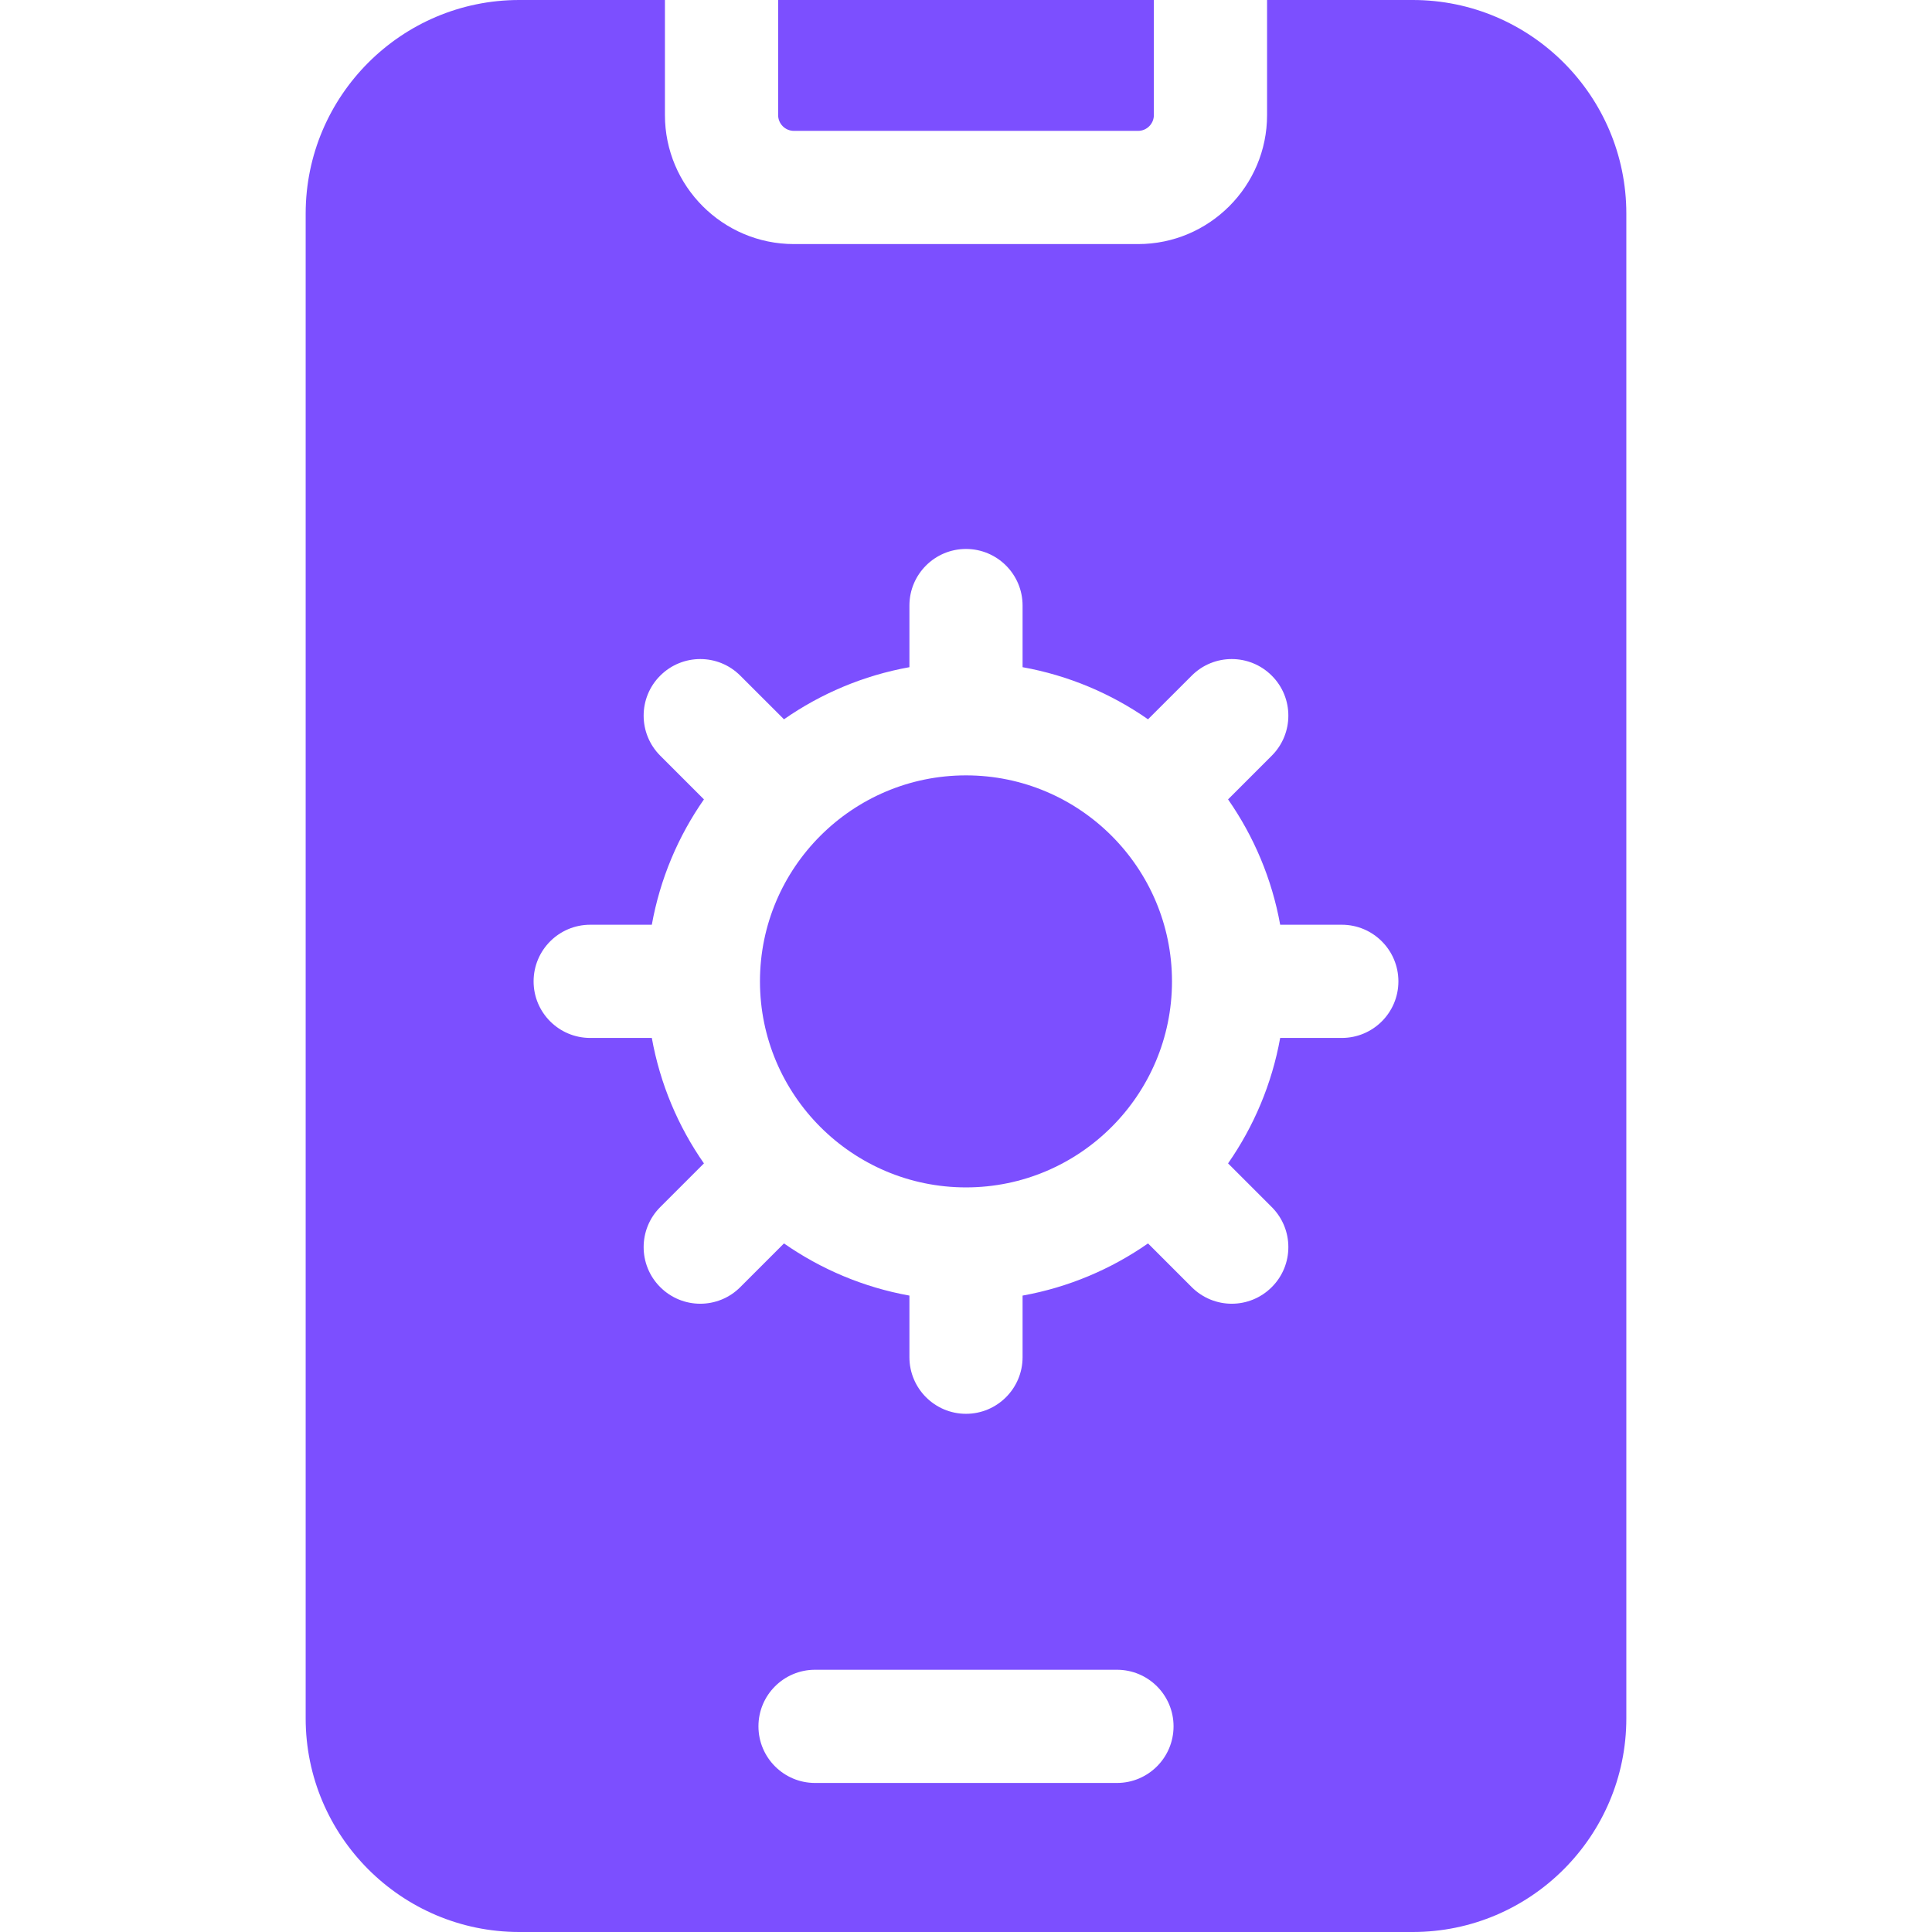<svg width="42" height="42" viewBox="0 0 42 42" fill="none" xmlns="http://www.w3.org/2000/svg">
<g clip-path="url(#clip0_1919_418)">
<path d="M17.259 2.845H24.742C24.93 2.845 25.084 2.691 25.084 2.502V0H16.916V2.502C16.916 2.691 17.07 2.845 17.259 2.845Z" fill="#7C4FFF"/>
<path d="M30.712 0H27.545V2.502C27.545 4.047 26.287 5.306 24.741 5.306H17.259C15.713 5.306 14.455 4.047 14.455 2.502V0H11.288C8.728 0 6.645 2.083 6.645 4.644V37.356C6.645 39.916 8.728 42 11.288 42H30.712C33.272 42 35.355 39.916 35.355 37.356V4.644C35.355 2.083 33.272 0 30.712 0ZM24.281 38.76H17.719C17.039 38.76 16.488 38.209 16.488 37.529C16.488 36.849 17.039 36.299 17.719 36.299H24.281C24.961 36.299 25.512 36.849 25.512 37.529C25.512 38.209 24.961 38.76 24.281 38.76ZM29.169 22.564H27.83C27.65 23.564 27.256 24.489 26.697 25.291L27.647 26.241C28.128 26.722 28.128 27.501 27.647 27.981C27.407 28.221 27.092 28.342 26.777 28.342C26.462 28.342 26.148 28.221 25.907 27.981L24.957 27.031C24.155 27.59 23.23 27.985 22.23 28.165V29.504C22.23 30.183 21.679 30.735 21 30.735C20.321 30.735 19.77 30.183 19.77 29.504V28.165C18.77 27.985 17.845 27.59 17.043 27.031L16.093 27.981C15.854 28.221 15.539 28.342 15.223 28.342C14.908 28.342 14.593 28.221 14.353 27.981C13.872 27.501 13.872 26.722 14.353 26.241L15.303 25.291C14.743 24.489 14.35 23.564 14.17 22.564H12.831C12.151 22.564 11.6 22.014 11.6 21.334C11.6 20.655 12.151 20.103 12.831 20.103H14.17C14.35 19.104 14.743 18.18 15.303 17.378L14.353 16.428C13.872 15.947 13.872 15.167 14.353 14.688C14.834 14.207 15.613 14.207 16.093 14.688L17.043 15.637C17.845 15.078 18.77 14.684 19.77 14.504V13.164C19.77 12.485 20.321 11.934 21 11.934C21.679 11.934 22.23 12.485 22.23 13.164V14.504C23.23 14.684 24.155 15.078 24.957 15.637L25.907 14.688C26.387 14.207 27.166 14.207 27.647 14.688C28.128 15.167 28.128 15.947 27.647 16.428L26.697 17.378C27.256 18.18 27.65 19.104 27.83 20.103H29.169C29.849 20.103 30.4 20.655 30.4 21.334C30.4 22.014 29.849 22.564 29.169 22.564Z" fill="#7C4FFF"/>
<path d="M21 16.856C18.53 16.856 16.521 18.865 16.521 21.334C16.521 23.804 18.53 25.813 21 25.813C23.469 25.813 25.478 23.804 25.478 21.334C25.478 18.865 23.469 16.856 21 16.856Z" fill="#7C4FFF"/>
</g>
<defs>
<clipPath id="clip0_1919_418">
<rect width="42" height="42" fill="white"/>
</clipPath>
</defs>
</svg>
